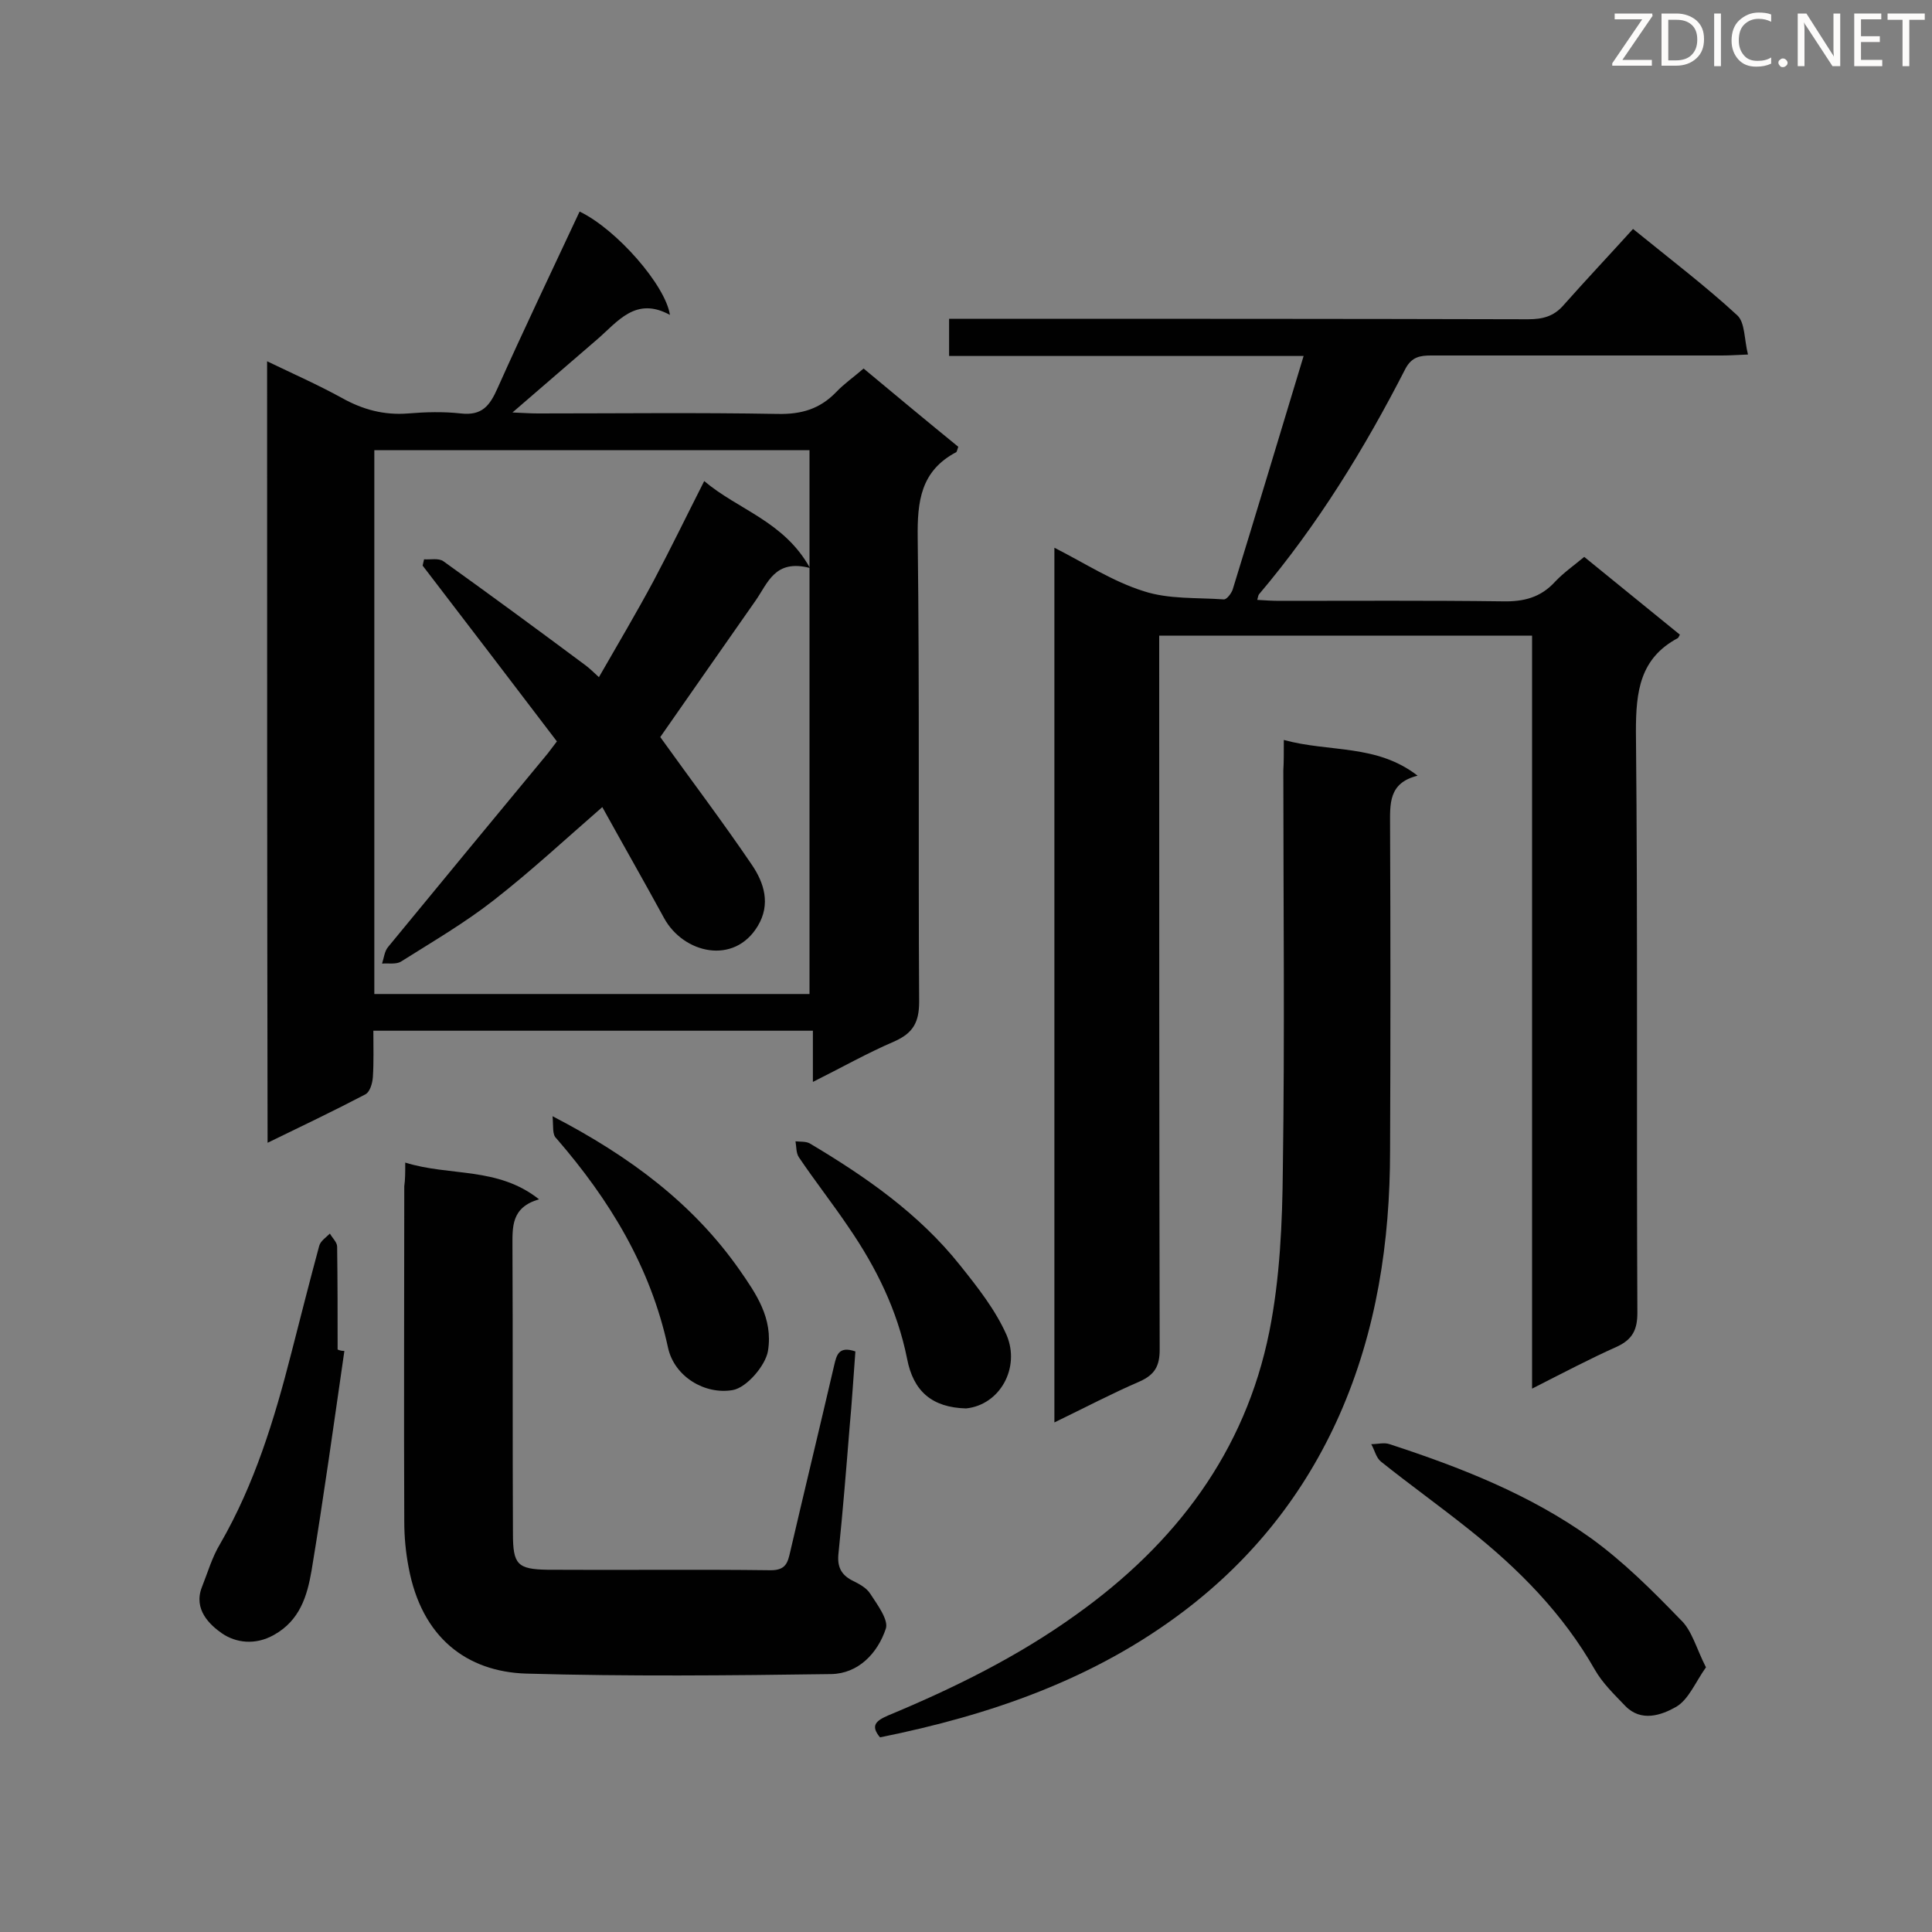 <svg enable-background="new 0 0 400 400" viewBox="0 0 400 400" xmlns="http://www.w3.org/2000/svg"><rect x="0" y="0" width="400" height="400" fill="#808080" stroke="none"/><g fill="#010101"><path d="m317.2 287.5c0-52.5 0-104.1 0-155.9-25.8 0-51.2 0-77.2 0v5.1c0 47.6 0 95.1.1 142.7 0 3.4-1 5.2-4.1 6.6-5.8 2.5-11.5 5.5-17.7 8.5 0-60.5 0-120.5 0-181.1 6.3 3.2 12.1 7 18.5 9 5.2 1.7 11 1.3 16.6 1.7.6 0 1.5-1.2 1.8-2 4.9-15.9 9.7-31.9 14.7-48.4-24.7 0-48.9 0-73.4 0 0-2.6 0-4.9 0-7.7h5.1c38.3 0 76.5 0 114.8.1 3 0 5.3-.6 7.3-2.9 4.7-5.3 9.6-10.5 14.4-15.8 8 6.5 15.1 11.9 21.6 17.9 1.6 1.5 1.4 4.9 2.2 8.1-2.4.1-3.9.2-5.4.2-20.1 0-40.1 0-60.2 0-2.3 0-4 .3-5.3 2.7-8.5 16.6-18.2 32.4-30.3 46.7-.2.2-.2.5-.4 1.2 1.6.1 3.1.2 4.6.2 15.4 0 30.8-.1 46.2.1 4.4.1 7.9-.8 10.9-4.1 1.7-1.8 3.7-3.2 6-5.1 6.6 5.4 13.2 10.7 19.8 16.1-.2.4-.3.6-.4.7-7.9 4.2-8.7 11.1-8.7 19.3.4 40.1.1 80.3.3 120.4 0 3.5-1 5.5-4.2 7-5.6 2.5-11.1 5.4-17.6 8.7z"/><path d="m55.3 74.8c5.4 2.6 10.6 4.9 15.5 7.6 4.3 2.4 8.7 3.6 13.7 3.2 3.6-.3 7.3-.4 10.9 0 4.4.5 6-1.6 7.6-5.2 5.5-12.3 11.3-24.4 17-36.6 7.7 3.7 17.8 15.3 18.7 21.4-7.1-3.9-10.8 1.4-15.1 5.1-5.6 4.8-11.1 9.6-17.5 15.1 2.5.1 3.8.2 5.2.2 16.6 0 33.2-.2 49.7.1 4.9.1 8.7-1 12.1-4.5 1.6-1.7 3.5-3 5.7-4.9 6.6 5.5 13.1 10.9 19.6 16.2-.2.6-.3 1-.4 1.1-7.4 3.9-8.1 10.2-8 17.8.4 32 .1 64 .3 96 0 4.3-1.3 6.5-5.1 8.2-5.6 2.4-10.9 5.4-16.9 8.4 0-3.8 0-7 0-10.6-30.5 0-60.5 0-91 0 0 3.3.1 6.5-.1 9.6-.1 1.3-.6 3.1-1.6 3.6-6.5 3.4-13.2 6.6-20.2 10-.1-54-.1-107.6-.1-161.8zm112.3 131c0-37.9 0-75.2 0-112.6-30.2 0-60.2 0-90.1 0v112.6z"/><path d="m265.8 153.2c9.5 2.6 19.2.8 27.7 7.4-6.1 1.5-5.7 5.9-5.7 10.4.1 22.4.1 44.8 0 67.2 0 18.9-2.8 37.4-10.5 54.8-7.2 16.2-17.9 29.7-32.1 40.5-18.7 14.2-40.2 21.6-63 26.2-2-2.4-.9-3.4 1.6-4.5 13.7-5.7 26.9-12.2 39-20.9 20.6-14.7 35-33.7 40-58.6 2.2-11 2.7-22.5 2.8-33.8.4-27.5.1-55 .1-82.4.1-1.7.1-3.4.1-6.3z"/><path d="m83.9 240.7c9.3 2.9 19.1.8 27.7 7.6-5.8 1.7-5.5 5.7-5.5 9.9.1 19.8 0 39.6.1 59.3 0 6.4.9 7.4 7.2 7.5 15.4.1 30.8-.1 46.2.1 3.1 0 3.5-1.6 4-3.8 3-12.9 6.1-25.7 9.1-38.6.5-2.1.9-4.1 4.4-2.9-.4 5.1-.7 10.4-1.2 15.7-.7 8.7-1.4 17.4-2.3 26.1-.3 2.7.5 4.4 2.8 5.6 1.4.7 3 1.5 3.8 2.8 1.5 2.3 3.8 5.4 3.2 7.2-1.7 5.1-5.7 9.3-11.3 9.4-21.1.3-42.2.5-63.2-.1-12.2-.4-21.6-7.4-24.3-22-.6-3.1-.9-6.3-.9-9.5-.1-23.1 0-46.2 0-69.4.2-1.4.2-2.8.2-4.9z"/><path d="m353.2 345.2c-2.2 3.1-3.6 6.7-6.2 8.2-3 1.7-7.2 3.2-10.5-.2-2.3-2.4-4.7-4.7-6.3-7.5-6.6-11.6-15.7-20.8-26-29-6-4.8-12.3-9.3-18.3-14.1-1-.8-1.3-2.4-2-3.6 1.3 0 2.7-.4 3.8 0 14.7 4.8 29 10.4 41.6 19.4 6.8 4.9 12.8 10.9 18.6 16.9 2.4 2.2 3.3 6 5.3 9.9z"/><path d="m71.3 279.7c-2.2 15.2-4.3 30.4-6.8 45.5-.9 5.2-2.4 10.3-7.8 13.3-3.9 2.2-7.9 1.6-10.7-.3-2.6-1.8-6-5-4.2-9.6 1.2-3 2.1-6.2 3.8-9 7.1-12.3 11.2-25.7 14.7-39.4 1.9-7.4 3.8-14.9 5.8-22.3.3-1 1.4-1.7 2.2-2.5.5.9 1.5 1.8 1.5 2.7.1 7.1.1 14.2.1 21.3.4.2.9.3 1.4.3z"/><path d="m114.4 231.1c16 8.3 29.1 18.1 38.7 31.8 3.4 4.9 7 10 5.9 16.8-.5 3-4.4 7.6-7.3 8.1-5.8 1-12.1-2.8-13.4-8.8-3.6-16.7-12.1-30.6-23.1-43.3-.9-.8-.6-2.4-.8-4.6z"/><path d="m200 291.6c-7-.2-10.9-3.5-12.2-10.3-2-10-6.4-18.9-12.1-27.2-3.3-4.9-7-9.6-10.3-14.5-.6-.9-.5-2.2-.7-3.3 1 .1 2.1 0 2.9.4 11.6 6.9 22.7 14.6 31.2 25.3 3.6 4.5 7.3 9.2 9.6 14.4 2.9 6.8-1.4 14.5-8.4 15.2z"/><path d="m136.7 152.6c6.3 8.8 12.9 17.5 19 26.5 2.5 3.7 3.9 8.1 1.2 12.6-4.9 8.2-15.4 5.7-19.4-1.6-4.2-7.7-8.6-15.4-12.8-23-7.7 6.7-14.8 13.3-22.5 19.3-6 4.7-12.7 8.6-19.2 12.7-1 .6-2.6.3-3.9.4.4-1.2.5-2.6 1.3-3.5 11-13.4 22-26.7 33-40 .6-.8 1.2-1.6 1.9-2.5-9.3-12.2-18.5-24.3-27.8-36.4.1-.4.2-.9.3-1.3 1.3.1 3-.3 4 .4 9.9 7.1 19.7 14.3 29.5 21.6.8.6 1.5 1.3 2.7 2.4 3.9-6.8 7.7-13.2 11.3-19.9 3.5-6.6 6.8-13.4 10.5-20.7 7.1 6 16.5 8.3 21.9 18-7.3-1.9-8.7 3.1-11.3 6.8-6.6 9.4-13.2 18.9-19.7 28.2z"/></g><path d="m342.2 3.2-6.3 9.2h6.1v1.2h-8.2v-.5l6.2-9.1h-5.7v-1.2h7.8v.4z" fill="#fcfbfa"/><path d="m344 13.7v-10.9h3.1c1.6 0 3 .5 4.1 1.4 1.1 1 1.6 2.2 1.6 3.9s-.5 3-1.6 4-2.5 1.5-4.2 1.5h-3zm1.4-9.6v8.4h1.6c1.4 0 2.5-.4 3.2-1.1.8-.8 1.2-1.8 1.2-3.2s-.4-2.4-1.2-3.1-1.8-1-3.1-1z" fill="#fcfbfa"/><path d="m356.3 2.8v10.9h-1.4v-10.9z" fill="#fcfbfa"/><path d="m366.6 13.2c-.8.4-1.8.6-3 .6-1.6 0-2.8-.5-3.7-1.5s-1.4-2.3-1.4-3.9c0-1.7.5-3.2 1.6-4.2s2.4-1.6 4-1.6c1 0 1.9.1 2.6.4v1.5c-.8-.4-1.6-.6-2.6-.6-1.2 0-2.2.4-3 1.2s-1.1 1.9-1.1 3.3c0 1.3.4 2.3 1.1 3.1s1.6 1.1 2.8 1.1c1.1 0 2-.2 2.8-.7v1.3z" fill="#fcfbfa"/><path d="m368.2 13c0-.3.1-.5.3-.6.2-.2.4-.3.6-.3.3 0 .5.1.7.3s.3.4.3.6-.1.5-.3.6c-.2.2-.4.3-.7.3s-.5-.1-.6-.3c-.2-.2-.3-.4-.3-.6z" fill="#fcfbfa"/><path d="m381.1 13.7h-1.7l-5.5-8.4c-.2-.2-.3-.5-.4-.7 0 .2.1.8.1 1.5v7.6h-1.4v-10.9h1.8l5.3 8.3c.3.4.4.6.4.8 0-.3-.1-.8-.1-1.6v-7.5h1.4v10.9z" fill="#fcfbfa"/><path d="m389.7 13.7h-5.8v-10.9h5.6v1.2h-4.2v3.5h3.9v1.2h-3.9v3.7h4.4z" fill="#fcfbfa"/><path d="m398.4 4.1h-3.1v9.6h-1.4v-9.6h-3.1v-1.3h7.7v1.3z" fill="#fcfbfa"/></svg>